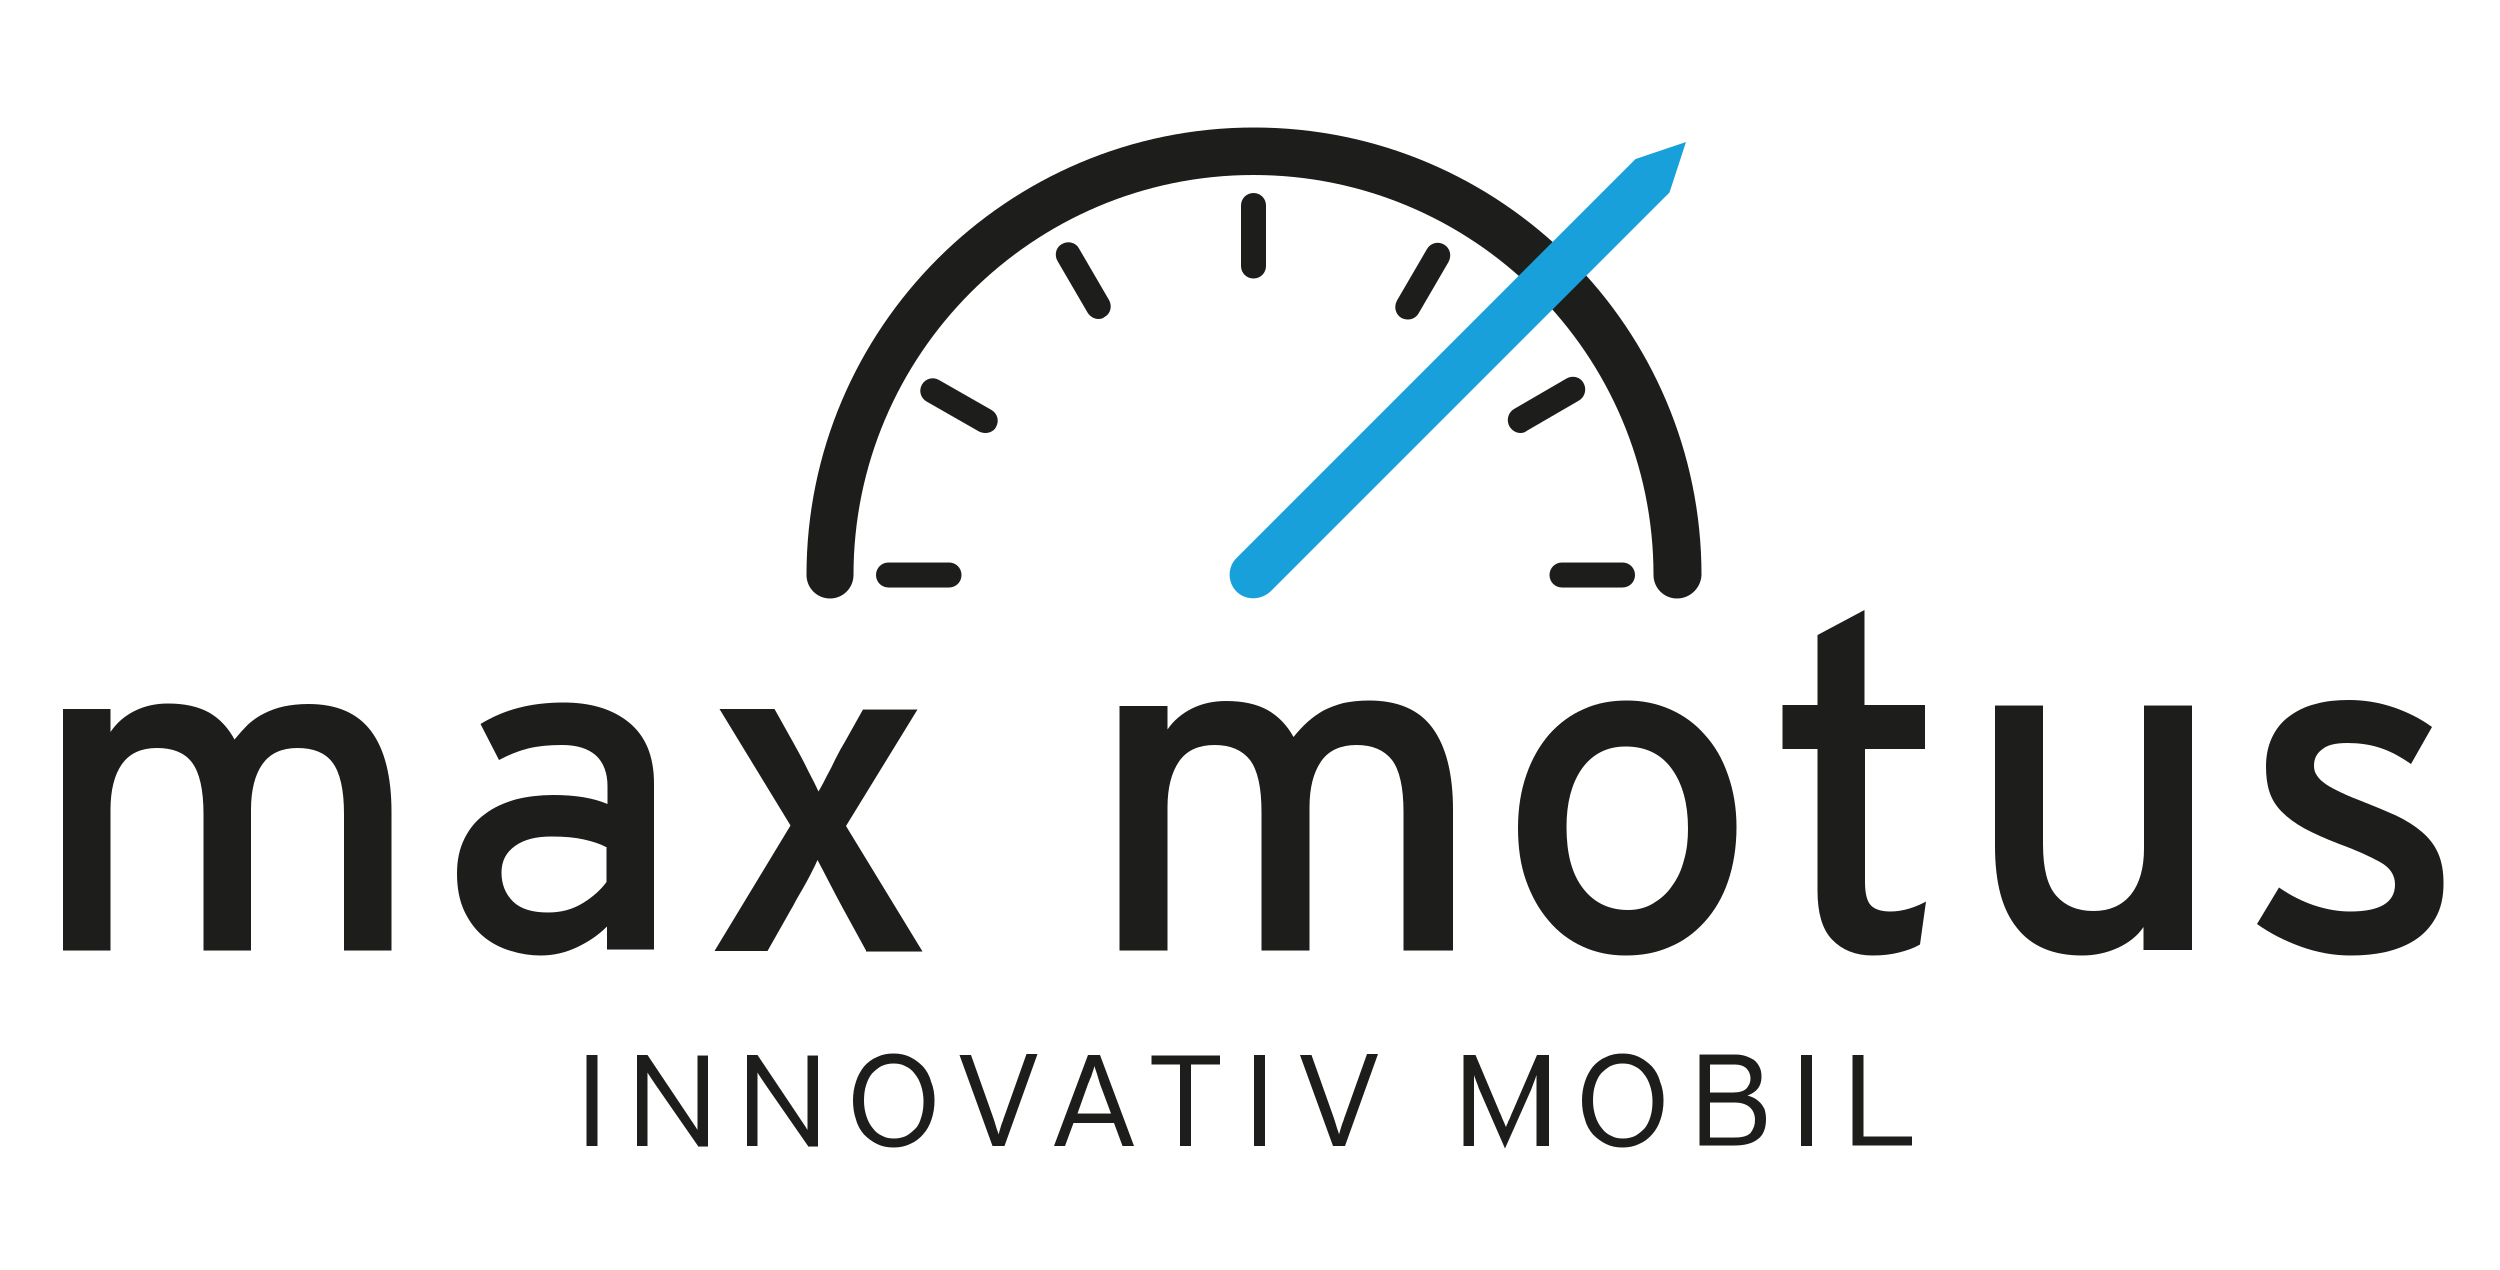 <?xml version="1.0" encoding="utf-8"?>
<!-- Generator: Adobe Illustrator 19.0.0, SVG Export Plug-In . SVG Version: 6.00 Build 0)  -->
<!DOCTYPE svg PUBLIC "-//W3C//DTD SVG 1.1//EN" "http://www.w3.org/Graphics/SVG/1.1/DTD/svg11.dtd">
<svg version="1.1" id="Ebene_1" xmlns="http://www.w3.org/2000/svg" xmlns:xlink="http://www.w3.org/1999/xlink" x="0px" y="0px"
	 viewBox="-49 24 500 254" style="enable-background:new -49 24 500 254;" xml:space="preserve">
<style type="text/css">
	.st0{fill:#1D1D1B;}
	.st1{fill:none;}
	.st2{fill:#18A0DB;}
</style>
<g>
	<path class="st0" d="M286.4,143.7c-2.6,0-4.7-2.1-4.7-4.7c0-44.1-35.9-80-80-80s-80,35.9-80,80c0,2.6-2.1,4.7-4.7,4.7
		c-2.6,0-4.7-2.1-4.7-4.7c0-49.4,40.2-89.5,89.5-89.5c49.4,0,89.5,40.2,89.5,89.5C291.2,141.5,289.1,143.7,286.4,143.7z"/>
</g>
<g>
	<path class="st0" d="M19.8,214.1v-27.3c0-4.9-0.8-8.3-2.3-10.3c-1.5-2-3.9-2.9-7-2.9c-3.2,0-5.5,1.1-7,3.2
		c-1.5,2.1-2.3,5.2-2.3,9.1v28.2h-9.5v-27.3c0-4.9-0.8-8.3-2.3-10.3c-1.5-2-3.9-2.9-7-2.9c-3.2,0-5.5,1.1-7,3.2
		c-1.5,2.1-2.3,5.2-2.3,9.1v28.2h-9.5v-48.3h9.5v4.6c1.2-1.8,2.8-3.2,4.8-4.2c2-1,4.2-1.5,6.7-1.5c3.3,0,6,0.6,8.2,1.8
		c2.1,1.2,3.8,3,5.1,5.4c0.9-1.1,1.8-2.1,2.7-3c1-0.9,2-1.6,3.2-2.2c1.2-0.6,2.5-1.1,3.9-1.4c1.4-0.3,3.1-0.5,5-0.5
		c5.6,0,9.8,1.8,12.5,5.4c2.7,3.6,4.1,9,4.1,16.2v27.7H19.8z"/>
	<path class="st0" d="M72.4,214.1v-4.8c-1.7,1.7-3.6,3-5.9,4.1c-2.3,1.1-4.7,1.7-7.4,1.7c-2,0-3.9-0.3-5.9-0.9
		c-2-0.6-3.8-1.5-5.4-2.8c-1.6-1.3-2.9-3-3.9-5.1c-1-2.1-1.5-4.6-1.5-7.6c0-2.7,0.5-5,1.5-7c1-2,2.3-3.6,4.1-4.9
		c1.7-1.3,3.7-2.2,6.1-2.9c2.3-0.6,4.9-0.9,7.6-0.9c4.4,0,8,0.6,10.8,1.8v-3.6c0-2.6-0.8-4.7-2.3-6.1c-1.6-1.4-3.8-2.1-6.8-2.1
		c-2.5,0-4.8,0.2-6.8,0.7c-2,0.5-3.9,1.3-5.8,2.3l-3.7-7.2c2.3-1.4,4.8-2.5,7.5-3.2c2.6-0.7,5.7-1.1,9.1-1.1c5.4,0,9.8,1.3,13.1,4
		c3.3,2.7,5,6.7,5,12.2v33.2H72.4z M72.4,193.5c-1.3-0.7-2.8-1.2-4.6-1.6c-1.7-0.4-3.9-0.6-6.5-0.6c-3.1,0-5.5,0.6-7.3,1.9
		c-1.8,1.3-2.7,3-2.7,5.3c0,2.4,0.8,4.3,2.3,5.8c1.5,1.5,3.9,2.2,7,2.2c2.6,0,4.9-0.6,7-1.9c2.1-1.3,3.6-2.7,4.7-4.2V193.5z"/>
	<path class="st0" d="M124.2,214.1l-4.6-8.4c-1-1.8-1.9-3.6-2.9-5.5c-1-1.9-1.7-3.3-2.2-4.2c-0.2,0.5-0.5,1.1-0.9,1.9
		c-0.4,0.8-0.8,1.6-1.3,2.5c-0.5,0.9-1,1.8-1.6,2.8c-0.6,1-1,1.9-1.5,2.7l-4.7,8.3H93.9l15.2-25.1l-14.2-23.3h11l3.8,6.8
		c1,1.8,2,3.6,2.9,5.5c1,1.9,1.7,3.3,2.1,4.2c0.2-0.4,0.6-1,1-1.8c0.4-0.8,0.8-1.6,1.3-2.5c0.5-0.9,0.9-1.9,1.4-2.8
		c0.5-1,1-1.9,1.5-2.7l3.7-6.6h10.9l-14.3,23.3l15.3,25.1H124.2z"/>
	<path class="st0" d="M231.7,214.1v-27.7c0-5-0.8-8.4-2.3-10.4c-1.6-2-3.9-3-7.1-3c-3.2,0-5.6,1.1-7.1,3.3c-1.5,2.2-2.3,5.2-2.3,9.2
		v28.6h-9.6v-27.7c0-5-0.8-8.4-2.3-10.4c-1.6-2-3.9-3-7.1-3c-3.2,0-5.6,1.1-7.1,3.3c-1.5,2.2-2.3,5.2-2.3,9.2v28.6h-9.6v-48.9h9.6
		v4.7c1.2-1.8,2.9-3.2,4.9-4.2c2-1,4.3-1.5,6.8-1.5c3.4,0,6.1,0.6,8.3,1.8c2.1,1.2,3.9,3,5.2,5.4c0.9-1.1,1.8-2.1,2.8-3
		c1-0.9,2-1.6,3.2-2.3c1.2-0.6,2.5-1.1,4-1.5c1.5-0.3,3.2-0.5,5.1-0.5c5.7,0,10,1.8,12.7,5.5c2.7,3.7,4.1,9.1,4.1,16.4v28.1H231.7z"
		/>
	<path class="st0" d="M298.3,189.4c0,4-0.6,7.7-1.7,10.9c-1.1,3.2-2.7,5.9-4.7,8.1c-2,2.2-4.3,3.9-7,5c-2.7,1.2-5.6,1.7-8.8,1.7
		c-3.1,0-6-0.6-8.6-1.8c-2.6-1.2-4.9-2.9-6.8-5.2c-1.9-2.2-3.4-4.9-4.5-8c-1.1-3.1-1.6-6.6-1.6-10.5c0-4,0.6-7.6,1.7-10.7
		c1.1-3.2,2.7-5.9,4.6-8.1c2-2.2,4.3-3.9,6.9-5c2.6-1.2,5.5-1.7,8.6-1.7c3.1,0,6,0.6,8.7,1.8c2.7,1.2,5,2.9,6.9,5.1
		c2,2.2,3.5,4.8,4.6,8C297.7,182.1,298.3,185.6,298.3,189.4z M288.6,189.7c0-5-1.1-9-3.3-12c-2.2-3-5.3-4.4-9.2-4.4
		c-3.7,0-6.6,1.5-8.7,4.4c-2.1,3-3.1,6.9-3.1,11.7c0,5.4,1.1,9.5,3.4,12.4c2.2,2.8,5.2,4.2,8.9,4.2c1.8,0,3.5-0.4,5-1.3
		c1.5-0.9,2.8-2,3.8-3.5c1.1-1.5,1.9-3.2,2.4-5.2C288.4,194,288.6,191.9,288.6,189.7z"/>
	<path class="st0" d="M335,212.9c-1.2,0.7-2.6,1.2-4.2,1.6c-1.6,0.4-3.3,0.6-5.3,0.6c-3.4,0-6.1-1.1-8.1-3.2c-2-2.1-2.9-5.4-2.9-9.8
		v-28.3h-7v-8.8h7v-14l9.4-5v19h12.1v8.8H324v26.6c0,2.3,0.4,3.9,1.2,4.7c0.8,0.8,2.1,1.2,3.9,1.2c1.2,0,2.5-0.2,3.8-0.6
		c1.3-0.4,2.4-0.9,3.3-1.4L335,212.9z"/>
	<path class="st0" d="M379.7,214.1v-4.7c-1.2,1.8-3,3.2-5.2,4.2c-2.2,1-4.6,1.5-7.1,1.5c-5.7,0-10.1-1.8-13-5.5
		c-3-3.7-4.4-9.1-4.4-16.4v-28.1h9.6v27.7c0,5,0.9,8.4,2.7,10.4c1.8,2,4.2,3,7.4,3c3.2,0,5.7-1.1,7.5-3.3c1.7-2.2,2.6-5.2,2.6-9.2
		v-28.6h9.6v48.9H379.7z"/>
	<path class="st0" d="M439.7,200.7c0,2.7-0.5,5-1.6,6.9c-1,1.8-2.4,3.3-4.1,4.4c-1.7,1.1-3.7,1.9-5.9,2.4c-2.2,0.5-4.5,0.7-7,0.7
		c-3.4,0-6.7-0.6-10-1.8c-3.3-1.2-6.2-2.7-8.7-4.5l4.4-7.3c2.3,1.6,4.7,2.8,7.1,3.6c2.5,0.8,4.8,1.2,7.1,1.2c6,0,9-1.8,9-5.4
		c0-1.9-1-3.4-3-4.5c-2-1.1-4.8-2.4-8.4-3.7c-2.6-1-4.8-2-6.7-3c-1.8-1-3.3-2.1-4.5-3.3c-1.2-1.2-2-2.5-2.5-4
		c-0.5-1.5-0.7-3.2-0.7-5.1c0-2.2,0.4-4.1,1.2-5.8c0.8-1.7,1.9-3.1,3.4-4.2c1.5-1.1,3.2-2,5.3-2.5c2-0.6,4.3-0.8,6.7-0.8
		c3.1,0,6.1,0.5,9,1.5c2.9,1,5.4,2.3,7.6,3.9l-4.2,7.4c-2-1.4-4-2.5-6.1-3.2c-2.1-0.7-4.3-1-6.6-1c-2.4,0-4.1,0.4-5.1,1.3
		c-1.1,0.8-1.6,1.9-1.6,3.2c0,0.6,0.1,1.2,0.4,1.7c0.3,0.5,0.7,1.1,1.4,1.6c0.7,0.6,1.6,1.1,2.8,1.7c1.2,0.6,2.7,1.3,4.6,2
		c2.8,1.1,5.2,2.1,7.2,3c2.1,1,3.8,2.1,5.2,3.3c1.4,1.2,2.5,2.6,3.2,4.2C439.4,196.4,439.7,198.4,439.7,200.7z"/>
</g>
<g>
	<path class="st0" d="M68.3,253.2v-18.2h2.2v18.2H68.3z"/>
	<path class="st0" d="M90.6,253.2L82,240.8c-0.1-0.2-0.2-0.3-0.4-0.6c-0.1-0.2-0.3-0.4-0.4-0.6c-0.1-0.2-0.3-0.4-0.4-0.6
		c-0.1-0.2-0.2-0.3-0.3-0.5v1.2v13.5h-2.1v-18.2h2.1l8.5,12.7c0.1,0.2,0.2,0.3,0.4,0.6c0.1,0.2,0.3,0.4,0.4,0.6
		c0.1,0.2,0.3,0.4,0.4,0.6c0.1,0.2,0.2,0.3,0.3,0.5v-1.2v-13.7h2.1v18.2H90.6z"/>
	<path class="st0" d="M112.6,253.2l-8.6-12.4c-0.1-0.2-0.2-0.3-0.4-0.6c-0.1-0.2-0.3-0.4-0.4-0.6c-0.1-0.2-0.3-0.4-0.4-0.6
		c-0.1-0.2-0.2-0.3-0.3-0.5v1.2v13.5h-2.1v-18.2h2.1l8.5,12.7c0.1,0.2,0.2,0.3,0.4,0.6c0.1,0.2,0.3,0.4,0.4,0.6
		c0.1,0.2,0.3,0.4,0.4,0.6c0.1,0.2,0.2,0.3,0.3,0.5v-1.2v-13.7h2.1v18.2H112.6z"/>
	<path class="st0" d="M137.9,244.1c0,1.4-0.2,2.6-0.6,3.8c-0.4,1.2-0.9,2.1-1.7,3c-0.7,0.8-1.6,1.5-2.6,1.9c-1,0.5-2.1,0.7-3.3,0.7
		c-1.2,0-2.3-0.2-3.3-0.7c-1-0.5-1.8-1.1-2.6-1.9c-0.7-0.8-1.3-1.8-1.6-3c-0.4-1.1-0.6-2.4-0.6-3.8c0-1.4,0.2-2.6,0.6-3.8
		c0.4-1.2,0.9-2.1,1.6-3c0.7-0.8,1.6-1.5,2.6-1.9c1-0.5,2.1-0.7,3.3-0.7c1.2,0,2.3,0.2,3.3,0.7c1,0.5,1.8,1.1,2.6,1.9
		c0.7,0.8,1.3,1.8,1.6,3C137.7,241.5,137.9,242.7,137.9,244.1z M135.7,244.2c0-1.1-0.2-2.2-0.5-3.1c-0.3-0.9-0.7-1.7-1.3-2.4
		c-0.5-0.7-1.2-1.2-1.9-1.5c-0.7-0.4-1.5-0.5-2.4-0.5c-0.8,0-1.6,0.2-2.3,0.5c-0.7,0.4-1.3,0.9-1.9,1.5c-0.5,0.6-0.9,1.4-1.2,2.4
		c-0.3,0.9-0.4,2-0.4,3.1s0.2,2.2,0.5,3.1s0.7,1.7,1.3,2.4c0.5,0.7,1.2,1.2,1.9,1.5c0.7,0.4,1.5,0.5,2.4,0.5c0.8,0,1.6-0.2,2.3-0.5
		c0.7-0.4,1.3-0.9,1.9-1.5s0.9-1.4,1.2-2.4C135.6,246.3,135.7,245.3,135.7,244.2z"/>
	<path class="st0" d="M151.9,253.2h-2.4l-6.6-18.2h2.3l4.4,12.4c0.1,0.3,0.2,0.6,0.3,0.9c0.1,0.3,0.2,0.7,0.3,1
		c0.1,0.3,0.2,0.7,0.3,0.9c0.1,0.3,0.2,0.5,0.2,0.7c0.1-0.2,0.1-0.4,0.2-0.7c0.1-0.3,0.2-0.6,0.3-1c0.1-0.3,0.2-0.7,0.4-1.1
		c0.1-0.4,0.2-0.7,0.3-0.9l4.4-12.4h2.2L151.9,253.2z"/>
	<path class="st0" d="M175.5,253.2l-1.7-4.6h-8.1l-1.7,4.6h-2.2l6.8-18.2h2.4l6.8,18.2H175.5z M171,240.8c-0.1-0.3-0.2-0.6-0.3-1
		c-0.1-0.3-0.2-0.7-0.3-1c-0.1-0.3-0.2-0.6-0.3-0.9c-0.1-0.3-0.2-0.5-0.2-0.7c-0.1,0.2-0.1,0.4-0.2,0.7c-0.1,0.3-0.2,0.6-0.3,0.9
		c-0.1,0.3-0.2,0.7-0.4,1c-0.1,0.4-0.3,0.7-0.4,1l-2.1,5.9h6.7L171,240.8z"/>
	<path class="st0" d="M189.2,236.9v16.3H187v-16.3h-5.7v-1.8H195v1.8H189.2z"/>
	<path class="st0" d="M201.8,253.2v-18.2h2.2v18.2H201.8z"/>
	<path class="st0" d="M220,253.2h-2.4l-6.6-18.2h2.3l4.4,12.4c0.1,0.3,0.2,0.6,0.3,0.9c0.1,0.3,0.2,0.7,0.3,1
		c0.1,0.3,0.2,0.7,0.3,0.9c0.1,0.3,0.2,0.5,0.2,0.7c0.1-0.2,0.1-0.4,0.2-0.7c0.1-0.3,0.2-0.6,0.3-1c0.1-0.3,0.2-0.7,0.4-1.1
		c0.1-0.4,0.2-0.7,0.3-0.9l4.4-12.4h2.2L220,253.2z"/>
	<path class="st0" d="M258.3,253.2v-12.3V239c-0.1,0.2-0.1,0.4-0.2,0.6c-0.1,0.3-0.2,0.5-0.3,0.8c-0.1,0.3-0.2,0.5-0.3,0.8
		c-0.1,0.3-0.2,0.5-0.3,0.8l-5.2,11.7l-5.1-11.7c-0.1-0.2-0.2-0.5-0.3-0.8c-0.1-0.3-0.2-0.6-0.3-0.8c-0.1-0.3-0.2-0.5-0.3-0.8
		c-0.1-0.3-0.2-0.5-0.2-0.6v1.9v12.3h-2.1v-18.2h2.4l4.6,10.9c0.1,0.3,0.2,0.6,0.4,0.9c0.1,0.3,0.3,0.7,0.4,1
		c0.1,0.3,0.3,0.6,0.4,0.9c0.1,0.3,0.2,0.5,0.3,0.7c0.1-0.2,0.1-0.4,0.3-0.7c0.1-0.3,0.2-0.6,0.4-0.9c0.1-0.3,0.3-0.7,0.4-1
		c0.1-0.3,0.3-0.6,0.4-0.9l4.7-10.9h2.4v18.2H258.3z"/>
	<path class="st0" d="M283.7,244.1c0,1.4-0.2,2.6-0.6,3.8c-0.4,1.2-0.9,2.1-1.7,3c-0.7,0.8-1.6,1.5-2.6,1.9c-1,0.5-2.1,0.7-3.3,0.7
		c-1.2,0-2.3-0.2-3.3-0.7c-1-0.5-1.8-1.1-2.6-1.9c-0.7-0.8-1.3-1.8-1.6-3c-0.4-1.1-0.6-2.4-0.6-3.8c0-1.4,0.2-2.6,0.6-3.8
		c0.4-1.2,0.9-2.1,1.6-3c0.7-0.8,1.6-1.5,2.6-1.9c1-0.5,2.1-0.7,3.3-0.7c1.2,0,2.3,0.2,3.3,0.7c1,0.5,1.8,1.1,2.6,1.9
		c0.7,0.8,1.3,1.8,1.6,3C283.5,241.5,283.7,242.7,283.7,244.1z M281.5,244.2c0-1.1-0.2-2.2-0.5-3.1c-0.3-0.9-0.7-1.7-1.3-2.4
		c-0.5-0.7-1.2-1.2-1.9-1.5c-0.7-0.4-1.5-0.5-2.4-0.5c-0.8,0-1.6,0.2-2.3,0.5c-0.7,0.4-1.3,0.9-1.9,1.5c-0.5,0.6-0.9,1.4-1.2,2.4
		c-0.3,0.9-0.4,2-0.4,3.1s0.2,2.2,0.5,3.1c0.3,0.9,0.7,1.7,1.3,2.4c0.5,0.7,1.2,1.2,1.9,1.5c0.7,0.4,1.5,0.5,2.4,0.5
		c0.8,0,1.6-0.2,2.3-0.5c0.7-0.4,1.3-0.9,1.9-1.5c0.5-0.6,0.9-1.4,1.2-2.4C281.4,246.3,281.5,245.3,281.5,244.2z"/>
	<path class="st0" d="M304.2,247.8c0,1.8-0.5,3.2-1.6,4c-1.1,0.9-2.7,1.3-4.7,1.3h-7v-18.2h7.1c0.8,0,1.5,0.1,2.1,0.3
		c0.6,0.2,1.2,0.5,1.7,0.8c0.5,0.4,0.8,0.8,1.1,1.4c0.3,0.6,0.4,1.2,0.4,2c0,1-0.3,1.8-0.8,2.4c-0.5,0.6-1.2,1-2,1.3
		c0.4,0.1,0.9,0.3,1.3,0.5c0.4,0.2,0.8,0.5,1.2,0.9c0.4,0.4,0.6,0.8,0.9,1.3C304.1,246.5,304.2,247.1,304.2,247.8z M301.1,239.7
		c0-0.8-0.3-1.5-0.8-2c-0.5-0.5-1.3-0.8-2.4-0.8H293v5.6h4.7c1.2,0,2.1-0.3,2.6-0.8C300.8,241.1,301.1,240.5,301.1,239.7z M302,248
		c0-1.1-0.4-2-1.1-2.6c-0.7-0.6-1.8-0.9-3-0.9H293v7h5c1.5,0,2.5-0.3,3.1-0.9C301.7,249.8,302,249,302,248z"/>
	<path class="st0" d="M311.2,253.2v-18.2h2.2v18.2H311.2z"/>
	<path class="st0" d="M321.5,253.2v-18.2h2.2v16.3h9.7v1.8H321.5z"/>
</g>
<g>
	<path class="st0" d="M201.7,79.7c-1.4,0-2.5-1.1-2.5-2.5V65.1c0-1.4,1.1-2.5,2.5-2.5s2.5,1.1,2.5,2.5v12.1
		C204.2,78.6,203.1,79.7,201.7,79.7z"/>
</g>
<g>
	<path class="st0" d="M170.7,87.8c-0.9,0-1.7-0.5-2.2-1.3l-6-10.3c-0.7-1.2-0.3-2.8,0.9-3.4c1.2-0.7,2.8-0.3,3.4,0.9l6,10.3
		c0.7,1.2,0.3,2.8-0.9,3.4C171.6,87.7,171.1,87.8,170.7,87.8z"/>
</g>
<g>
	<path class="st0" d="M148.1,110.6c-0.4,0-0.9-0.1-1.3-0.3l-10.5-6c-1.2-0.7-1.6-2.2-0.9-3.4c0.7-1.2,2.2-1.6,3.4-0.9l10.5,6
		c1.2,0.7,1.6,2.2,0.9,3.4C149.9,110.1,149,110.6,148.1,110.6z"/>
</g>
<g>
	<path class="st0" d="M275.5,141.5h-12.1c-1.4,0-2.5-1.1-2.5-2.5s1.1-2.5,2.5-2.5h12.1c1.4,0,2.5,1.1,2.5,2.5
		S276.9,141.5,275.5,141.5z"/>
</g>
<g>
	<path class="st0" d="M255.1,110.6c-0.9,0-1.7-0.5-2.2-1.3c-0.7-1.2-0.3-2.8,0.9-3.5l10.5-6.1c1.2-0.7,2.8-0.3,3.4,0.9
		c0.7,1.2,0.3,2.8-0.9,3.5l-10.5,6.1C256,110.5,255.5,110.6,255.1,110.6z"/>
</g>
<g>
	<path class="st0" d="M232.6,87.9c-0.4,0-0.9-0.1-1.3-0.3c-1.2-0.7-1.6-2.2-0.9-3.5l6-10.3c0.7-1.2,2.2-1.6,3.4-0.9
		c1.2,0.7,1.6,2.2,0.9,3.5l-6,10.3C234.3,87.4,233.5,87.9,232.6,87.9z"/>
</g>
<g>
	<path class="st0" d="M140.8,141.5h-12.1c-1.4,0-2.5-1.1-2.5-2.5s1.1-2.5,2.5-2.5h12.1c1.4,0,2.5,1.1,2.5,2.5
		S142.2,141.5,140.8,141.5z"/>
</g>
<line class="st1" x1="334" y1="81.2" x2="334" y2="81.1"/>
<path class="st2" d="M284.9,62.5l-79.7,79.7c-1.8,1.8-4.9,2-6.8,0.2c-1.9-1.8-2-4.9-0.1-6.8l79.8-79.8c0,0,0,0,0,0l10.1-3.4
	c0,0,0,0,0,0L284.9,62.5C284.9,62.5,284.9,62.5,284.9,62.5z"/>
</svg>
